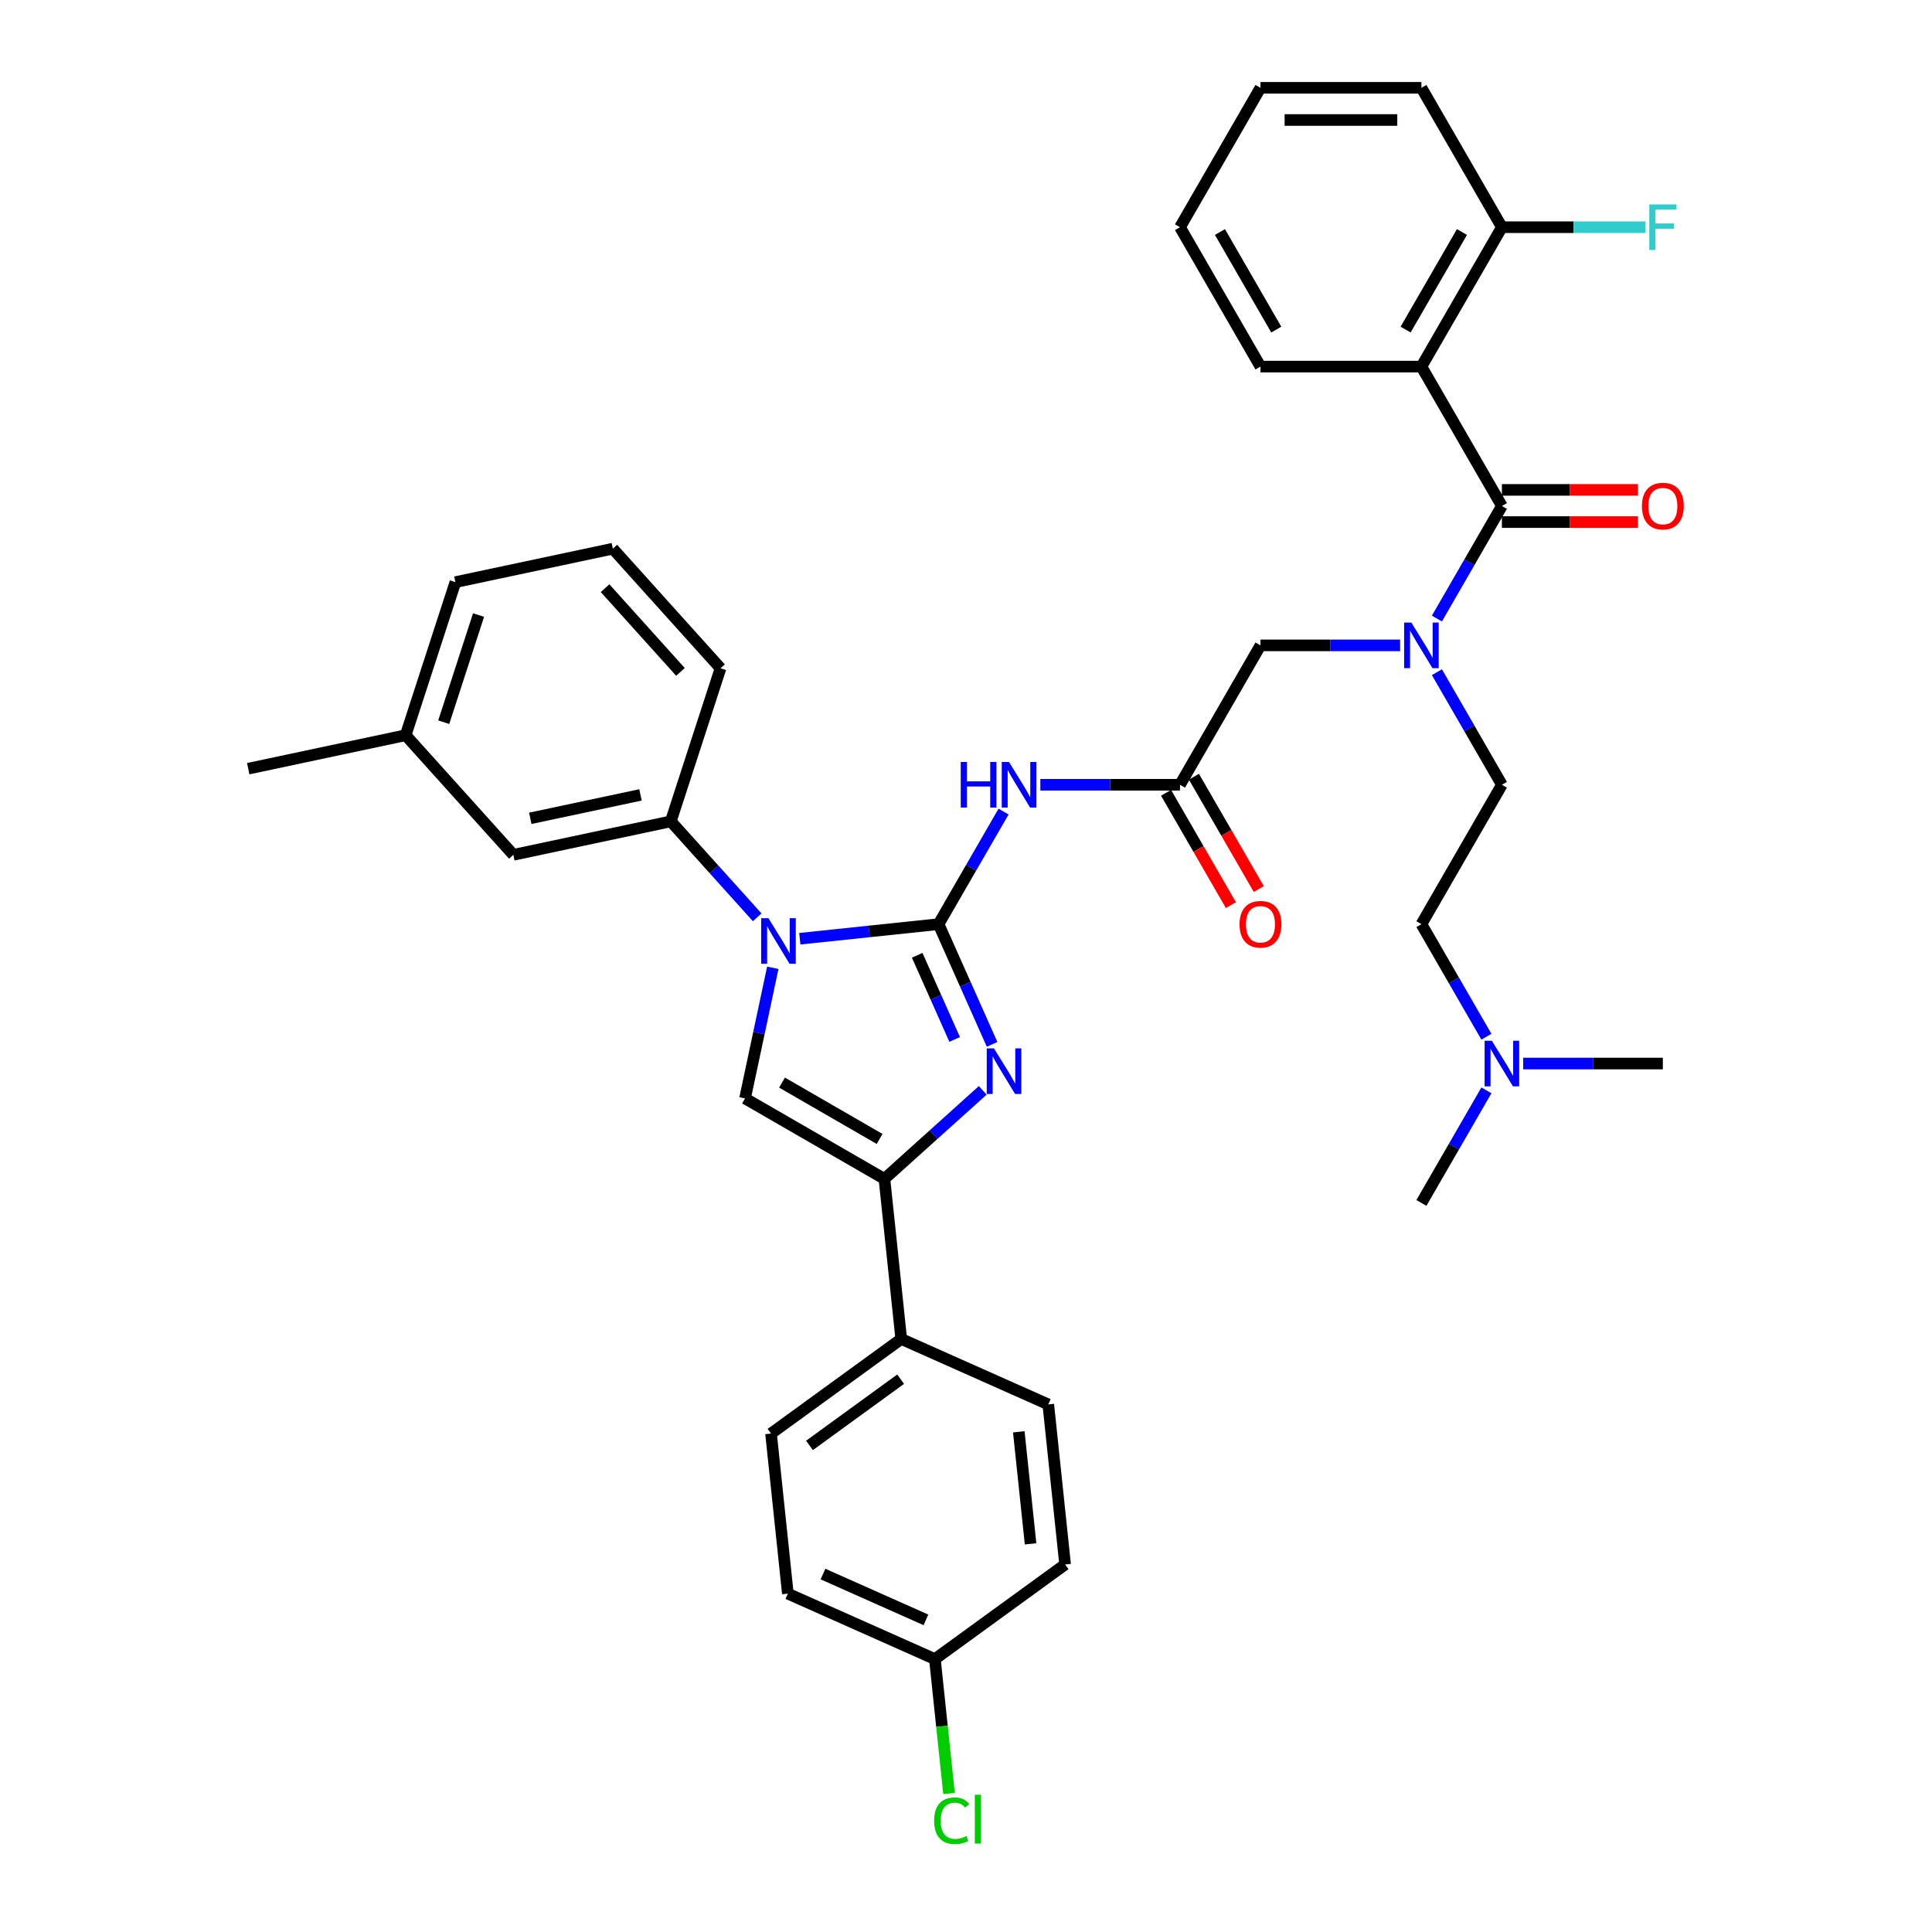 <?xml version='1.0' encoding='iso-8859-1'?>
<svg version='1.1' baseProfile='full'
              xmlns='http://www.w3.org/2000/svg'
                      xmlns:rdkit='http://www.rdkit.org/xml'
                      xmlns:xlink='http://www.w3.org/1999/xlink'
                  xml:space='preserve'
width='1000px' height='1000px' viewBox='0 0 1000 1000'>
<!-- END OF HEADER -->
<rect style='opacity:1.0;fill:#FFFFFF;stroke:none' width='1000' height='1000' x='0' y='0'> </rect>
<path class='bond-0' d='M 724.695,334.044 L 688.556,334.044' style='fill:none;fill-rule:evenodd;stroke:#0000FF;stroke-width:6px;stroke-linecap:butt;stroke-linejoin:miter;stroke-opacity:1' />
<path class='bond-0' d='M 688.556,334.044 L 652.417,334.044' style='fill:none;fill-rule:evenodd;stroke:#000000;stroke-width:6px;stroke-linecap:butt;stroke-linejoin:miter;stroke-opacity:1' />
<path class='bond-1' d='M 743.738,320.165 L 760.559,291.031' style='fill:none;fill-rule:evenodd;stroke:#0000FF;stroke-width:6px;stroke-linecap:butt;stroke-linejoin:miter;stroke-opacity:1' />
<path class='bond-1' d='M 760.559,291.031 L 777.38,261.897' style='fill:none;fill-rule:evenodd;stroke:#000000;stroke-width:6px;stroke-linecap:butt;stroke-linejoin:miter;stroke-opacity:1' />
<path class='bond-2' d='M 743.738,347.924 L 760.559,377.058' style='fill:none;fill-rule:evenodd;stroke:#0000FF;stroke-width:6px;stroke-linecap:butt;stroke-linejoin:miter;stroke-opacity:1' />
<path class='bond-2' d='M 760.559,377.058 L 777.38,406.192' style='fill:none;fill-rule:evenodd;stroke:#000000;stroke-width:6px;stroke-linecap:butt;stroke-linejoin:miter;stroke-opacity:1' />
<path class='bond-3' d='M 735.725,189.749 L 777.38,117.602' style='fill:none;fill-rule:evenodd;stroke:#000000;stroke-width:6px;stroke-linecap:butt;stroke-linejoin:miter;stroke-opacity:1' />
<path class='bond-3' d='M 727.544,170.596 L 756.702,120.093' style='fill:none;fill-rule:evenodd;stroke:#000000;stroke-width:6px;stroke-linecap:butt;stroke-linejoin:miter;stroke-opacity:1' />
<path class='bond-4' d='M 735.725,189.749 L 652.417,189.749' style='fill:none;fill-rule:evenodd;stroke:#000000;stroke-width:6px;stroke-linecap:butt;stroke-linejoin:miter;stroke-opacity:1' />
<path class='bond-5' d='M 735.725,189.749 L 777.38,261.897' style='fill:none;fill-rule:evenodd;stroke:#000000;stroke-width:6px;stroke-linecap:butt;stroke-linejoin:miter;stroke-opacity:1' />
<path class='bond-6' d='M 777.38,270.228 L 812.578,270.228' style='fill:none;fill-rule:evenodd;stroke:#000000;stroke-width:6px;stroke-linecap:butt;stroke-linejoin:miter;stroke-opacity:1' />
<path class='bond-6' d='M 812.578,270.228 L 847.775,270.228' style='fill:none;fill-rule:evenodd;stroke:#FF0000;stroke-width:6px;stroke-linecap:butt;stroke-linejoin:miter;stroke-opacity:1' />
<path class='bond-6' d='M 777.38,253.566 L 812.578,253.566' style='fill:none;fill-rule:evenodd;stroke:#000000;stroke-width:6px;stroke-linecap:butt;stroke-linejoin:miter;stroke-opacity:1' />
<path class='bond-6' d='M 812.578,253.566 L 847.775,253.566' style='fill:none;fill-rule:evenodd;stroke:#FF0000;stroke-width:6px;stroke-linecap:butt;stroke-linejoin:miter;stroke-opacity:1' />
<path class='bond-7' d='M 777.38,117.602 L 814.485,117.602' style='fill:none;fill-rule:evenodd;stroke:#000000;stroke-width:6px;stroke-linecap:butt;stroke-linejoin:miter;stroke-opacity:1' />
<path class='bond-7' d='M 814.485,117.602 L 851.591,117.602' style='fill:none;fill-rule:evenodd;stroke:#33CCCC;stroke-width:6px;stroke-linecap:butt;stroke-linejoin:miter;stroke-opacity:1' />
<path class='bond-8' d='M 777.38,117.602 L 735.725,45.455' style='fill:none;fill-rule:evenodd;stroke:#000000;stroke-width:6px;stroke-linecap:butt;stroke-linejoin:miter;stroke-opacity:1' />
<path class='bond-9' d='M 769.366,536.607 L 752.546,507.473' style='fill:none;fill-rule:evenodd;stroke:#0000FF;stroke-width:6px;stroke-linecap:butt;stroke-linejoin:miter;stroke-opacity:1' />
<path class='bond-9' d='M 752.546,507.473 L 735.725,478.339' style='fill:none;fill-rule:evenodd;stroke:#000000;stroke-width:6px;stroke-linecap:butt;stroke-linejoin:miter;stroke-opacity:1' />
<path class='bond-10' d='M 769.366,564.366 L 752.546,593.5' style='fill:none;fill-rule:evenodd;stroke:#0000FF;stroke-width:6px;stroke-linecap:butt;stroke-linejoin:miter;stroke-opacity:1' />
<path class='bond-10' d='M 752.546,593.5 L 735.725,622.634' style='fill:none;fill-rule:evenodd;stroke:#000000;stroke-width:6px;stroke-linecap:butt;stroke-linejoin:miter;stroke-opacity:1' />
<path class='bond-11' d='M 788.41,550.487 L 824.549,550.487' style='fill:none;fill-rule:evenodd;stroke:#0000FF;stroke-width:6px;stroke-linecap:butt;stroke-linejoin:miter;stroke-opacity:1' />
<path class='bond-11' d='M 824.549,550.487 L 860.688,550.487' style='fill:none;fill-rule:evenodd;stroke:#000000;stroke-width:6px;stroke-linecap:butt;stroke-linejoin:miter;stroke-opacity:1' />
<path class='bond-12' d='M 735.725,478.339 L 777.38,406.192' style='fill:none;fill-rule:evenodd;stroke:#000000;stroke-width:6px;stroke-linecap:butt;stroke-linejoin:miter;stroke-opacity:1' />
<path class='bond-13' d='M 538.484,406.192 L 574.623,406.192' style='fill:none;fill-rule:evenodd;stroke:#0000FF;stroke-width:6px;stroke-linecap:butt;stroke-linejoin:miter;stroke-opacity:1' />
<path class='bond-13' d='M 574.623,406.192 L 610.762,406.192' style='fill:none;fill-rule:evenodd;stroke:#000000;stroke-width:6px;stroke-linecap:butt;stroke-linejoin:miter;stroke-opacity:1' />
<path class='bond-14' d='M 519.44,420.071 L 502.62,449.205' style='fill:none;fill-rule:evenodd;stroke:#0000FF;stroke-width:6px;stroke-linecap:butt;stroke-linejoin:miter;stroke-opacity:1' />
<path class='bond-14' d='M 502.62,449.205 L 485.799,478.339' style='fill:none;fill-rule:evenodd;stroke:#000000;stroke-width:6px;stroke-linecap:butt;stroke-linejoin:miter;stroke-opacity:1' />
<path class='bond-15' d='M 603.547,410.357 L 620.33,439.425' style='fill:none;fill-rule:evenodd;stroke:#000000;stroke-width:6px;stroke-linecap:butt;stroke-linejoin:miter;stroke-opacity:1' />
<path class='bond-15' d='M 620.33,439.425 L 637.112,468.492' style='fill:none;fill-rule:evenodd;stroke:#FF0000;stroke-width:6px;stroke-linecap:butt;stroke-linejoin:miter;stroke-opacity:1' />
<path class='bond-15' d='M 617.977,402.026 L 634.759,431.094' style='fill:none;fill-rule:evenodd;stroke:#000000;stroke-width:6px;stroke-linecap:butt;stroke-linejoin:miter;stroke-opacity:1' />
<path class='bond-15' d='M 634.759,431.094 L 651.541,460.161' style='fill:none;fill-rule:evenodd;stroke:#FF0000;stroke-width:6px;stroke-linecap:butt;stroke-linejoin:miter;stroke-opacity:1' />
<path class='bond-16' d='M 610.762,406.192 L 652.417,334.044' style='fill:none;fill-rule:evenodd;stroke:#000000;stroke-width:6px;stroke-linecap:butt;stroke-linejoin:miter;stroke-opacity:1' />
<path class='bond-17' d='M 413.977,485.888 L 449.888,482.114' style='fill:none;fill-rule:evenodd;stroke:#0000FF;stroke-width:6px;stroke-linecap:butt;stroke-linejoin:miter;stroke-opacity:1' />
<path class='bond-17' d='M 449.888,482.114 L 485.799,478.339' style='fill:none;fill-rule:evenodd;stroke:#000000;stroke-width:6px;stroke-linecap:butt;stroke-linejoin:miter;stroke-opacity:1' />
<path class='bond-18' d='M 399.997,500.927 L 392.811,534.731' style='fill:none;fill-rule:evenodd;stroke:#0000FF;stroke-width:6px;stroke-linecap:butt;stroke-linejoin:miter;stroke-opacity:1' />
<path class='bond-18' d='M 392.811,534.731 L 385.626,568.536' style='fill:none;fill-rule:evenodd;stroke:#000000;stroke-width:6px;stroke-linecap:butt;stroke-linejoin:miter;stroke-opacity:1' />
<path class='bond-19' d='M 391.917,474.797 L 369.56,449.967' style='fill:none;fill-rule:evenodd;stroke:#0000FF;stroke-width:6px;stroke-linecap:butt;stroke-linejoin:miter;stroke-opacity:1' />
<path class='bond-19' d='M 369.56,449.967 L 347.202,425.137' style='fill:none;fill-rule:evenodd;stroke:#000000;stroke-width:6px;stroke-linecap:butt;stroke-linejoin:miter;stroke-opacity:1' />
<path class='bond-20' d='M 485.799,478.339 L 499.652,509.453' style='fill:none;fill-rule:evenodd;stroke:#000000;stroke-width:6px;stroke-linecap:butt;stroke-linejoin:miter;stroke-opacity:1' />
<path class='bond-20' d='M 499.652,509.453 L 513.504,540.566' style='fill:none;fill-rule:evenodd;stroke:#0000FF;stroke-width:6px;stroke-linecap:butt;stroke-linejoin:miter;stroke-opacity:1' />
<path class='bond-20' d='M 474.734,494.45 L 484.431,516.23' style='fill:none;fill-rule:evenodd;stroke:#000000;stroke-width:6px;stroke-linecap:butt;stroke-linejoin:miter;stroke-opacity:1' />
<path class='bond-20' d='M 484.431,516.23 L 494.127,538.009' style='fill:none;fill-rule:evenodd;stroke:#0000FF;stroke-width:6px;stroke-linecap:butt;stroke-linejoin:miter;stroke-opacity:1' />
<path class='bond-21' d='M 508.654,564.377 L 483.214,587.284' style='fill:none;fill-rule:evenodd;stroke:#0000FF;stroke-width:6px;stroke-linecap:butt;stroke-linejoin:miter;stroke-opacity:1' />
<path class='bond-21' d='M 483.214,587.284 L 457.773,610.19' style='fill:none;fill-rule:evenodd;stroke:#000000;stroke-width:6px;stroke-linecap:butt;stroke-linejoin:miter;stroke-opacity:1' />
<path class='bond-22' d='M 457.773,610.19 L 466.482,693.042' style='fill:none;fill-rule:evenodd;stroke:#000000;stroke-width:6px;stroke-linecap:butt;stroke-linejoin:miter;stroke-opacity:1' />
<path class='bond-23' d='M 457.773,610.19 L 385.626,568.536' style='fill:none;fill-rule:evenodd;stroke:#000000;stroke-width:6px;stroke-linecap:butt;stroke-linejoin:miter;stroke-opacity:1' />
<path class='bond-23' d='M 455.282,589.512 L 404.779,560.354' style='fill:none;fill-rule:evenodd;stroke:#000000;stroke-width:6px;stroke-linecap:butt;stroke-linejoin:miter;stroke-opacity:1' />
<path class='bond-24' d='M 466.482,693.042 L 399.083,742.01' style='fill:none;fill-rule:evenodd;stroke:#000000;stroke-width:6px;stroke-linecap:butt;stroke-linejoin:miter;stroke-opacity:1' />
<path class='bond-24' d='M 466.165,713.867 L 418.987,748.144' style='fill:none;fill-rule:evenodd;stroke:#000000;stroke-width:6px;stroke-linecap:butt;stroke-linejoin:miter;stroke-opacity:1' />
<path class='bond-25' d='M 466.482,693.042 L 542.588,726.927' style='fill:none;fill-rule:evenodd;stroke:#000000;stroke-width:6px;stroke-linecap:butt;stroke-linejoin:miter;stroke-opacity:1' />
<path class='bond-26' d='M 399.083,742.01 L 407.792,824.862' style='fill:none;fill-rule:evenodd;stroke:#000000;stroke-width:6px;stroke-linecap:butt;stroke-linejoin:miter;stroke-opacity:1' />
<path class='bond-27' d='M 209.97,380.547 L 235.714,301.316' style='fill:none;fill-rule:evenodd;stroke:#000000;stroke-width:6px;stroke-linecap:butt;stroke-linejoin:miter;stroke-opacity:1' />
<path class='bond-27' d='M 229.678,373.811 L 247.698,318.35' style='fill:none;fill-rule:evenodd;stroke:#000000;stroke-width:6px;stroke-linecap:butt;stroke-linejoin:miter;stroke-opacity:1' />
<path class='bond-28' d='M 209.97,380.547 L 265.714,442.458' style='fill:none;fill-rule:evenodd;stroke:#000000;stroke-width:6px;stroke-linecap:butt;stroke-linejoin:miter;stroke-opacity:1' />
<path class='bond-29' d='M 209.97,380.547 L 128.482,397.868' style='fill:none;fill-rule:evenodd;stroke:#000000;stroke-width:6px;stroke-linecap:butt;stroke-linejoin:miter;stroke-opacity:1' />
<path class='bond-30' d='M 235.714,301.316 L 317.202,283.995' style='fill:none;fill-rule:evenodd;stroke:#000000;stroke-width:6px;stroke-linecap:butt;stroke-linejoin:miter;stroke-opacity:1' />
<path class='bond-31' d='M 317.202,283.995 L 372.946,345.906' style='fill:none;fill-rule:evenodd;stroke:#000000;stroke-width:6px;stroke-linecap:butt;stroke-linejoin:miter;stroke-opacity:1' />
<path class='bond-31' d='M 313.181,304.431 L 352.202,347.768' style='fill:none;fill-rule:evenodd;stroke:#000000;stroke-width:6px;stroke-linecap:butt;stroke-linejoin:miter;stroke-opacity:1' />
<path class='bond-32' d='M 372.946,345.906 L 347.202,425.137' style='fill:none;fill-rule:evenodd;stroke:#000000;stroke-width:6px;stroke-linecap:butt;stroke-linejoin:miter;stroke-opacity:1' />
<path class='bond-33' d='M 347.202,425.137 L 265.714,442.458' style='fill:none;fill-rule:evenodd;stroke:#000000;stroke-width:6px;stroke-linecap:butt;stroke-linejoin:miter;stroke-opacity:1' />
<path class='bond-33' d='M 331.515,411.437 L 274.473,423.562' style='fill:none;fill-rule:evenodd;stroke:#000000;stroke-width:6px;stroke-linecap:butt;stroke-linejoin:miter;stroke-opacity:1' />
<path class='bond-34' d='M 542.588,726.927 L 551.296,809.779' style='fill:none;fill-rule:evenodd;stroke:#000000;stroke-width:6px;stroke-linecap:butt;stroke-linejoin:miter;stroke-opacity:1' />
<path class='bond-34' d='M 527.324,741.096 L 533.419,799.093' style='fill:none;fill-rule:evenodd;stroke:#000000;stroke-width:6px;stroke-linecap:butt;stroke-linejoin:miter;stroke-opacity:1' />
<path class='bond-35' d='M 483.898,858.747 L 551.296,809.779' style='fill:none;fill-rule:evenodd;stroke:#000000;stroke-width:6px;stroke-linecap:butt;stroke-linejoin:miter;stroke-opacity:1' />
<path class='bond-36' d='M 483.898,858.747 L 487.553,893.525' style='fill:none;fill-rule:evenodd;stroke:#000000;stroke-width:6px;stroke-linecap:butt;stroke-linejoin:miter;stroke-opacity:1' />
<path class='bond-36' d='M 487.553,893.525 L 491.208,928.303' style='fill:none;fill-rule:evenodd;stroke:#00CC00;stroke-width:6px;stroke-linecap:butt;stroke-linejoin:miter;stroke-opacity:1' />
<path class='bond-37' d='M 483.898,858.747 L 407.792,824.862' style='fill:none;fill-rule:evenodd;stroke:#000000;stroke-width:6px;stroke-linecap:butt;stroke-linejoin:miter;stroke-opacity:1' />
<path class='bond-37' d='M 479.259,838.443 L 425.984,814.724' style='fill:none;fill-rule:evenodd;stroke:#000000;stroke-width:6px;stroke-linecap:butt;stroke-linejoin:miter;stroke-opacity:1' />
<path class='bond-38' d='M 652.417,189.749 L 610.762,117.602' style='fill:none;fill-rule:evenodd;stroke:#000000;stroke-width:6px;stroke-linecap:butt;stroke-linejoin:miter;stroke-opacity:1' />
<path class='bond-38' d='M 660.598,170.596 L 631.44,120.093' style='fill:none;fill-rule:evenodd;stroke:#000000;stroke-width:6px;stroke-linecap:butt;stroke-linejoin:miter;stroke-opacity:1' />
<path class='bond-39' d='M 735.725,45.455 L 652.417,45.455' style='fill:none;fill-rule:evenodd;stroke:#000000;stroke-width:6px;stroke-linecap:butt;stroke-linejoin:miter;stroke-opacity:1' />
<path class='bond-39' d='M 723.229,62.116 L 664.913,62.116' style='fill:none;fill-rule:evenodd;stroke:#000000;stroke-width:6px;stroke-linecap:butt;stroke-linejoin:miter;stroke-opacity:1' />
<path class='bond-40' d='M 610.762,117.602 L 652.417,45.455' style='fill:none;fill-rule:evenodd;stroke:#000000;stroke-width:6px;stroke-linecap:butt;stroke-linejoin:miter;stroke-opacity:1' />
<path  class='atom-0' d='M 730.51 322.248
L 738.241 334.744
Q 739.008 335.977, 740.241 338.21
Q 741.474 340.442, 741.54 340.576
L 741.54 322.248
L 744.673 322.248
L 744.673 345.841
L 741.44 345.841
L 733.143 332.178
Q 732.176 330.579, 731.143 328.746
Q 730.144 326.913, 729.844 326.347
L 729.844 345.841
L 726.778 345.841
L 726.778 322.248
L 730.51 322.248
' fill='#0000FF'/>
<path  class='atom-3' d='M 849.858 261.964
Q 849.858 256.299, 852.657 253.133
Q 855.457 249.967, 860.688 249.967
Q 865.92 249.967, 868.719 253.133
Q 871.518 256.299, 871.518 261.964
Q 871.518 267.695, 868.686 270.961
Q 865.853 274.193, 860.688 274.193
Q 855.49 274.193, 852.657 270.961
Q 849.858 267.729, 849.858 261.964
M 860.688 271.527
Q 864.287 271.527, 866.22 269.128
Q 868.186 266.695, 868.186 261.964
Q 868.186 257.332, 866.22 254.999
Q 864.287 252.633, 860.688 252.633
Q 857.089 252.633, 855.123 254.966
Q 853.191 257.298, 853.191 261.964
Q 853.191 266.729, 855.123 269.128
Q 857.089 271.527, 860.688 271.527
' fill='#FF0000'/>
<path  class='atom-5' d='M 853.674 105.805
L 867.703 105.805
L 867.703 108.505
L 856.839 108.505
L 856.839 115.669
L 866.503 115.669
L 866.503 118.402
L 856.839 118.402
L 856.839 129.399
L 853.674 129.399
L 853.674 105.805
' fill='#33CCCC'/>
<path  class='atom-6' d='M 772.164 538.69
L 779.896 551.187
Q 780.662 552.419, 781.895 554.652
Q 783.128 556.885, 783.195 557.018
L 783.195 538.69
L 786.327 538.69
L 786.327 562.283
L 783.095 562.283
L 774.797 548.621
Q 773.831 547.021, 772.798 545.188
Q 771.798 543.355, 771.498 542.789
L 771.498 562.283
L 768.432 562.283
L 768.432 538.69
L 772.164 538.69
' fill='#0000FF'/>
<path  class='atom-8' d='M 497.279 394.395
L 500.478 394.395
L 500.478 404.426
L 512.541 404.426
L 512.541 394.395
L 515.74 394.395
L 515.74 417.988
L 512.541 417.988
L 512.541 407.092
L 500.478 407.092
L 500.478 417.988
L 497.279 417.988
L 497.279 394.395
' fill='#0000FF'/>
<path  class='atom-8' d='M 522.238 394.395
L 529.969 406.892
Q 530.736 408.125, 531.969 410.357
Q 533.202 412.59, 533.268 412.723
L 533.268 394.395
L 536.401 394.395
L 536.401 417.988
L 533.168 417.988
L 524.871 404.326
Q 523.905 402.726, 522.872 400.893
Q 521.872 399.061, 521.572 398.494
L 521.572 417.988
L 518.506 417.988
L 518.506 394.395
L 522.238 394.395
' fill='#0000FF'/>
<path  class='atom-10' d='M 641.586 478.406
Q 641.586 472.741, 644.386 469.575
Q 647.185 466.409, 652.417 466.409
Q 657.648 466.409, 660.447 469.575
Q 663.247 472.741, 663.247 478.406
Q 663.247 484.138, 660.414 487.403
Q 657.582 490.636, 652.417 490.636
Q 647.218 490.636, 644.386 487.403
Q 641.586 484.171, 641.586 478.406
M 652.417 487.97
Q 656.015 487.97, 657.948 485.57
Q 659.914 483.138, 659.914 478.406
Q 659.914 473.774, 657.948 471.441
Q 656.015 469.075, 652.417 469.075
Q 648.818 469.075, 646.852 471.408
Q 644.919 473.741, 644.919 478.406
Q 644.919 483.171, 646.852 485.57
Q 648.818 487.97, 652.417 487.97
' fill='#FF0000'/>
<path  class='atom-12' d='M 397.732 475.251
L 405.463 487.747
Q 406.229 488.98, 407.462 491.213
Q 408.695 493.446, 408.762 493.579
L 408.762 475.251
L 411.894 475.251
L 411.894 498.844
L 408.662 498.844
L 400.364 485.181
Q 399.398 483.582, 398.365 481.749
Q 397.365 479.916, 397.065 479.35
L 397.065 498.844
L 393.999 498.844
L 393.999 475.251
L 397.732 475.251
' fill='#0000FF'/>
<path  class='atom-14' d='M 514.469 542.649
L 522.2 555.145
Q 522.966 556.378, 524.199 558.611
Q 525.432 560.844, 525.499 560.977
L 525.499 542.649
L 528.631 542.649
L 528.631 566.242
L 525.399 566.242
L 517.101 552.579
Q 516.135 550.98, 515.102 549.147
Q 514.102 547.314, 513.802 546.748
L 513.802 566.242
L 510.736 566.242
L 510.736 542.649
L 514.469 542.649
' fill='#0000FF'/>
<path  class='atom-30' d='M 483.509 942.416
Q 483.509 936.551, 486.241 933.485
Q 489.007 930.386, 494.239 930.386
Q 499.104 930.386, 501.703 933.818
L 499.504 935.618
Q 497.604 933.118, 494.239 933.118
Q 490.673 933.118, 488.774 935.518
Q 486.908 937.884, 486.908 942.416
Q 486.908 947.081, 488.84 949.48
Q 490.806 951.88, 494.605 951.88
Q 497.205 951.88, 500.237 950.313
L 501.17 952.813
Q 499.937 953.612, 498.071 954.079
Q 496.205 954.545, 494.139 954.545
Q 489.007 954.545, 486.241 951.413
Q 483.509 948.281, 483.509 942.416
' fill='#00CC00'/>
<path  class='atom-30' d='M 504.569 928.953
L 507.635 928.953
L 507.635 954.246
L 504.569 954.246
L 504.569 928.953
' fill='#00CC00'/>
</svg>
